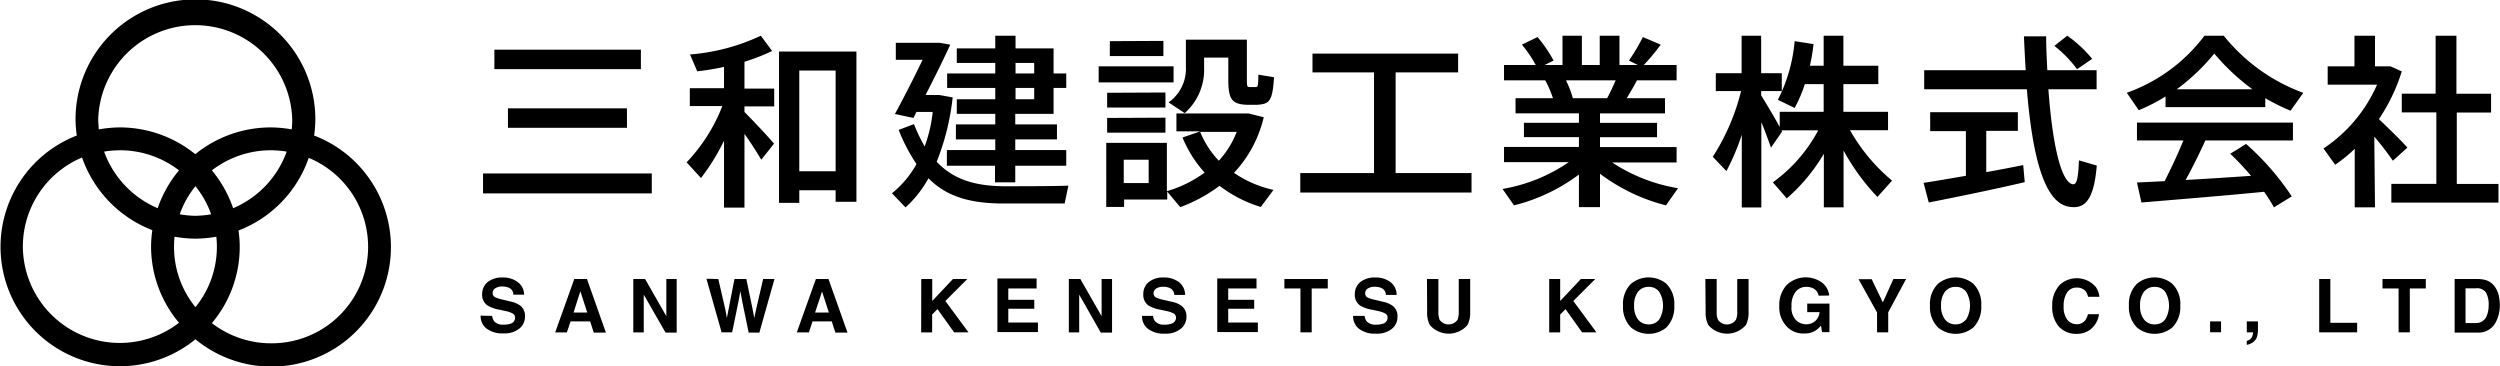 <svg xmlns="http://www.w3.org/2000/svg" width="280" height="41" viewBox="0 0 280 41"><path d="M35.18 15.18a13.55 13.55 0 0 0 .14-1.82 13.43 13.43 0 0 0-26.86 0 13.55 13.55 0 0 0 .14 1.82A13.37 13.37 0 1 0 21.89 38a13.38 13.38 0 1 0 13.29-22.82zM11 13.36a10.87 10.87 0 0 1 21.73 0 10.55 10.55 0 0 1-.06 1.13 13.85 13.85 0 0 0-2.34-.22 13.42 13.42 0 0 0-8.46 3 13.42 13.42 0 0 0-8.46-3 14.07 14.07 0 0 0-2.35.22c-.01-.37-.06-.75-.06-1.13zm13.29 14.28a10.7 10.7 0 0 1-2.4 6.76 10.7 10.7 0 0 1-2.4-6.76 10.42 10.42 0 0 1 .06-1.13 13.85 13.85 0 0 0 2.34.22 13.85 13.85 0 0 0 2.34-.22 10.42 10.42 0 0 1 .06 1.13zm-2.4-3.47a11.29 11.29 0 0 1-1.76-.17 10.71 10.71 0 0 1 1.76-3.15A11 11 0 0 1 23.65 24a11.29 11.29 0 0 1-1.76.17zm-4.23-.85a10.92 10.92 0 0 1-6-6.34 11.53 11.53 0 0 1 1.77-.15 10.84 10.84 0 0 1 6.62 2.25 13.24 13.24 0 0 0-2.39 4.24zm6.07-4.24a10.84 10.84 0 0 1 6.62-2.25 11.29 11.29 0 0 1 1.76.15 10.88 10.88 0 0 1-6 6.34 13.43 13.43 0 0 0-2.38-4.24zM2.56 27.64a10.83 10.83 0 0 1 6.63-10 13.48 13.48 0 0 0 7.87 8.14 13.55 13.55 0 0 0-.14 1.82 13.25 13.25 0 0 0 3.13 8.55 10.86 10.86 0 0 1-17.49-8.51zm27.79 10.81a10.85 10.85 0 0 1-6.62-2.26 13.24 13.24 0 0 0 3.12-8.55 12.08 12.08 0 0 0-.14-1.82 13.43 13.43 0 0 0 7.87-8.14 10.8 10.8 0 0 1-4.23 20.77zM73 19.43v2.23H54.1v-2.23zM71.78 5.56v2.18H55.37V5.56zm-1.56 6.57v2.18H56.89v-2.18zM86.69 16.09l-1.43 1.8C84.8 17.1 84.11 16 83.38 15v8.25h-2.29v-7.49a23.92 23.92 0 0 1-2.58 4.18l-1.61-1.76a19.13 19.13 0 0 0 4-6.3h-3.64v-2h3.83V7.49c-1 .23-2.06.39-3 .5l-.81-1.89A22.75 22.75 0 0 0 85.21 4l1.27 1.71a22.87 22.87 0 0 1-3.1 1.21v3h3.33v2h-3.33v.62c1.19 1.21 2.54 2.64 3.31 3.55zm2.83 5.22v1.41h-2.27V5.77h8.67V22.6h-2.33v-1.29zm4.07-2.13V7.9h-4.07v11.28zM103.56 16.4a15.48 15.48 0 0 0 .9-3.86h-1.82l-.33.67-2.08-.44c.81-1.49 2.08-3.93 3.1-6.07h-3V4.79h4.89l1.21.21c-.77 1.68-1.81 3.79-2.77 5.64h1.54l1.5.27a27.57 27.57 0 0 1-1.79 7.21c1.9 2 4.27 2.69 7.46 2.74 1.18 0 6 0 7.29-.07l-.42 2h-7.25c-3.45-.06-6-.8-8-2.82a12.66 12.66 0 0 1-2.57 3.26l-1.52-1.58a11.39 11.39 0 0 0 2.75-3.27 19.68 19.68 0 0 1-2-3.83l1.71-.65a19.89 19.89 0 0 0 1.2 2.5zm7.91.41v-1.2h-4.41v-1.68h4.41v-1.18h-4.31v-1.63h4.31V9.85h-5.39V8.23h5.39V7.05h-4.31V5.42h4.31V4h2.27v1.42H118v2.81h1.42v1.62H118v2.9h-4.29v1.18h4.67v1.68h-4.67v1.2h5.71v1.75h-5.71v1.86h-2.27v-1.86h-5.39v-1.75zm4.36-8.58V7.05h-2.09v1.18zm-2.09 1.62v1.27h2.09V9.85zM131.44 7.43v1.8h-8.39v-1.8zM125.86 16h4.83v5.41a13.59 13.59 0 0 0 4.23-2.08 13.36 13.36 0 0 1-2.48-3.93l2-.69h-2.68v-2h8.08l1.7.42a13.74 13.74 0 0 1-3.33 6.23 12.6 12.6 0 0 0 4.42 1.91l-1.42 1.91a14.45 14.45 0 0 1-4.62-2.37 17.2 17.2 0 0 1-4.4 2.39l-1.46-1.74v.89h-4.83v.83h-2V16h2zm4.67-5.64v1.68H124v-1.65zm0 2.82v1.68H124v-1.65zm-.23-8.6v1.7h-6V4.61zm-1.65 15.92v-2.61h-2.79v2.61zm10.27-16.06h.73v4.42c0 .76 0 .89.31.89h.67c.25 0 .29-.09.31-1.39l1.75.29c-.17 2.73-.52 3-1.92 3.09h-1.06c-1.77-.07-2.14-.62-2.14-2.88V6.45h-2.71v1.08a6.5 6.5 0 0 1-2.17 5.14l-1.81-1.2a4.61 4.61 0 0 0 1.94-4V4.44h6.1zM136.51 18a10.13 10.13 0 0 0 2-3.23h-4.09a10.23 10.23 0 0 0 2.09 3.23zM153.89 19.38V8.11H147V6h16.31v2.11h-7v11.27h8.5v2.18h-19.18v-2.18zM187.94 21.08L186.59 23a20.77 20.77 0 0 1-7.39-3.54v3.74h-2.36v-3.65a20.3 20.3 0 0 1-7.27 3.45l-1.29-1.84a18.48 18.48 0 0 0 7.42-3h-7.25v-1.7h8.39v-1.1h-6.16v-1.61h6.16v-1.06h-7.1V11h4.19a12.14 12.14 0 0 0-.86-2h-4.62V7.28H172A13.17 13.17 0 0 0 170.45 5l1.75-.85a14.88 14.88 0 0 1 1.8 2.63l-1 .5h2V4h2.17v3.28h2V4h2.21v3.28h2.06l-1-.5A20.87 20.87 0 0 0 184 4.15l2 .85a24.85 24.85 0 0 1-1.89 2.28h3.67V9h-4.44c-.31.6-.71 1.29-1.15 2h4.29v1.7h-7.28v1.06h6.39v1.61h-6.39v1.1h8.58v1.73h-7.21a19 19 0 0 0 7.37 2.88zM180 11c.35-.66.68-1.35.95-2h-5.56a11.67 11.67 0 0 1 .77 2zM193.36 19.16l-1.53-1.6A24.3 24.3 0 0 0 195 10.2h-2.83v-2h2.89V4h2.19v4.2h2.31v2h-2.31v.48c.75 1.22 1.54 2.55 2.08 3.54v-1.7h4.92v-3.1h-2.11a15 15 0 0 1-1.14 2.67l-1.88-.91A17.76 17.76 0 0 0 201 4.61l2.12.33a23 23 0 0 1-.41 2.42h1.54V4h2.21v3.36h3.91v2.06h-3.91v3.1h5v2.06h-4.26a20.47 20.47 0 0 0 4.71 5.65l-1.64 1.83a24.59 24.59 0 0 1-3.79-5.2v6.36h-2.21v-6a20 20 0 0 1-4.15 5l-1.56-1.8a17.06 17.06 0 0 0 5.08-5.82h-4.1l.06.12-1.25 1.82c-.27-.76-.64-1.82-1.08-2.86v9.56h-2.19v-8.15a25.68 25.68 0 0 1-1.72 4.07zM220.18 19.69v-5h-4v-2.12H226v2.09h-3.54v4.62c1.5-.27 3-.56 4.14-.79l.17 1.91c-3.14.75-8 1.74-10.75 2.28l-.58-2.2c1.22-.18 2.93-.48 4.74-.79zm6.7-11.83c-.08-1.22-.14-2.49-.2-3.79h2.49c0 1.3.07 2.59.13 3.79h5.52V10h-5.4c.46 6.26 1.44 10.49 2.77 10.64.4 0 .57-.6.65-2.68l2 .58c-.33 3.94-1.37 4.94-3.17 4.6-2.77-.49-4.06-5.84-4.66-13.14h-11.5V7.86zM231.53 4a13.67 13.67 0 0 1 2.79 2.59l-1.69 1.16a13.36 13.36 0 0 0-2.54-2.61zM253.71 12h-11.17v-1.2a18.61 18.61 0 0 1-3 1.54l-1.34-1.95A18.7 18.7 0 0 0 246.9 4h2.16a20.42 20.42 0 0 0 8.91 6.4l-1.43 2a24.05 24.05 0 0 1-2.83-1.4zm-11.27 8.29c.79-1.56 1.56-3.22 2.1-4.56h-5.2v-2h17.47v2H247c-.6 1.32-1.37 2.9-2.21 4.43 2.46-.14 5.11-.31 7.33-.47a32.78 32.78 0 0 0-2.33-2.47l1.77-1.1a29.55 29.55 0 0 1 5.12 5.88l-2 1.22a17.17 17.17 0 0 0-1.1-1.74c-4.12.41-10.25.91-13.74 1.2l-.5-2.24zM252.27 10A24.49 24.49 0 0 1 248 6a23.07 23.07 0 0 1-4.21 4zM266 23.22h-2.27v-6.55a16.72 16.72 0 0 1-2.19 1.78l-1.31-1.82a16.47 16.47 0 0 0 6-7.15h-5.53V7.43h3V4h2.3v3.43h1.75L269 8a20.52 20.52 0 0 1-2.56 5.34c1.19 1.14 2.46 2.37 3.19 3.19L268 18a31.78 31.78 0 0 0-2.08-2.7zm6.87-2.63v-8H269v-2.1h3.79V4h2.33v6.5H279v2.1h-3.84v8h4.67v2.09h-12v-2.1zM55.12 35.38a1.28 1.28 0 0 0 .23.61 1.32 1.32 0 0 0 1.07.37 2.14 2.14 0 0 0 .73-.1.69.69 0 0 0 .54-.69.51.51 0 0 0-.27-.46 2.91 2.91 0 0 0-.83-.28l-.65-.14a4 4 0 0 1-1.31-.46 1.43 1.43 0 0 1-.63-1.29 1.72 1.72 0 0 1 .59-1.33 2.58 2.58 0 0 1 1.75-.53 2.68 2.68 0 0 1 1.63.5A1.77 1.77 0 0 1 58.7 33h-1.2a.84.84 0 0 0-.48-.76 1.67 1.67 0 0 0-.75-.15 1.4 1.4 0 0 0-.79.19.61.61 0 0 0-.3.54.51.51 0 0 0 .29.48 4 4 0 0 0 .8.25l1 .24a2.75 2.75 0 0 1 1 .44 1.44 1.44 0 0 1 .53 1.22 1.71 1.71 0 0 1-.63 1.35 2.68 2.68 0 0 1-1.79.54 2.93 2.93 0 0 1-1.87-.53 1.75 1.75 0 0 1-.68-1.46zM64.32 31.25h1.42l2.12 6H66.5L66.1 36h-2.2l-.41 1.23h-1.31zM64.24 35h1.53L65 32.62zM70.93 31.25h1.32l2.38 4.16v-4.16h1.16v6h-1.25L72.1 33v4.23h-1.17zM80.45 31.25l.79 3.42.17.95.18-.93.67-3.44h1.33l.71 3.42.18.95.19-.91.8-3.46h1.27l-1.69 6h-1.2l-.72-3.49-.21-1.15-.21 1.15-.71 3.46h-1.18l-1.7-6zM91.38 31.25h1.41l2.13 6h-1.36l-.4-1.25H91l-.4 1.23h-1.36zM91.29 35h1.54l-.76-2.35zM103.18 31.25h1.23v2.46l2.32-2.46h1.61l-2.46 2.46 2.59 3.51h-1.61l-1.86-2.6-.6.61v2h-1.23zM116.1 32.31h-3.17v1.27h2.91v1h-2.91v1.54h3.32v1.07h-4.54v-6h4.39zM119.71 31.25H121l2.38 4.16v-4.16h1.17v6h-1.26L120.87 33v4.23h-1.16zM129.14 35.38a1.28 1.28 0 0 0 .23.61 1.33 1.33 0 0 0 1.07.37 2.1 2.1 0 0 0 .73-.1.69.69 0 0 0 .54-.69.52.52 0 0 0-.26-.46 3.15 3.15 0 0 0-.83-.28l-.65-.14a4 4 0 0 1-1.32-.46 1.44 1.44 0 0 1-.6-1.29 1.69 1.69 0 0 1 .59-1.33 2.53 2.53 0 0 1 1.74-.53 2.73 2.73 0 0 1 1.64.5 1.8 1.8 0 0 1 .71 1.45h-1.21a.84.84 0 0 0-.48-.76 1.67 1.67 0 0 0-.75-.15 1.42 1.42 0 0 0-.79.19.61.61 0 0 0-.3.54.5.5 0 0 0 .3.48 3.85 3.85 0 0 0 .79.25l1.05.24a2.68 2.68 0 0 1 1 .44 1.44 1.44 0 0 1 .54 1.22 1.68 1.68 0 0 1-.64 1.35 2.68 2.68 0 0 1-1.79.54 2.9 2.9 0 0 1-1.86-.53 1.73 1.73 0 0 1-.68-1.46zM140.73 32.31h-3.17v1.27h2.91v1h-2.91v1.54h3.32v1.07h-4.55v-6h4.4zM148.71 31.25v1.06h-1.8v4.91h-1.26v-4.91h-1.8v-1.06zM152.84 35.38a1.18 1.18 0 0 0 .23.61 1.32 1.32 0 0 0 1.07.37 2.14 2.14 0 0 0 .73-.1.69.69 0 0 0 .54-.69.51.51 0 0 0-.27-.46 2.91 2.91 0 0 0-.83-.28l-.65-.14a3.87 3.87 0 0 1-1.31-.46 1.43 1.43 0 0 1-.61-1.29 1.72 1.72 0 0 1 .59-1.33 2.58 2.58 0 0 1 1.75-.53 2.68 2.68 0 0 1 1.63.5 1.77 1.77 0 0 1 .71 1.45h-1.2a.84.84 0 0 0-.48-.76 1.67 1.67 0 0 0-.75-.15 1.4 1.4 0 0 0-.79.19.61.61 0 0 0-.3.54.51.51 0 0 0 .29.48 4 4 0 0 0 .8.25l1 .24a2.75 2.75 0 0 1 1 .44 1.44 1.44 0 0 1 .53 1.22 1.71 1.71 0 0 1-.63 1.35 2.69 2.69 0 0 1-1.8.54 2.92 2.92 0 0 1-1.86-.53 1.75 1.75 0 0 1-.68-1.46zM159.82 31.25h1.28v3.67a2.21 2.21 0 0 0 .14.9 1.23 1.23 0 0 0 2 0 2.21 2.21 0 0 0 .14-.9v-3.67h1.28v3.67a3 3 0 0 1-.3 1.48 2.78 2.78 0 0 1-4.22 0 3 3 0 0 1-.3-1.48zM173.51 31.25h1.23v2.46l2.32-2.46h1.61l-2.46 2.46 2.59 3.51h-1.61l-1.85-2.6-.6.61v2h-1.23zM186.62 36.69a3.11 3.11 0 0 1-3.93 0 3.2 3.2 0 0 1-.91-2.46 3.14 3.14 0 0 1 .91-2.46 3.11 3.11 0 0 1 3.93 0 3.17 3.17 0 0 1 .9 2.46 3.23 3.23 0 0 1-.9 2.46zm-.79-.91a3 3 0 0 0 0-3.1 1.41 1.41 0 0 0-1.18-.55 1.48 1.48 0 0 0-1.19.54 2.47 2.47 0 0 0-.44 1.56 2.42 2.42 0 0 0 .44 1.55 1.46 1.46 0 0 0 1.19.55 1.41 1.41 0 0 0 1.18-.55zM191 31.25h1.27v3.67a2 2 0 0 0 .15.9 1.22 1.22 0 0 0 2 0 2 2 0 0 0 .15-.9v-3.67h1.27v3.67a3 3 0 0 1-.3 1.48 2.77 2.77 0 0 1-4.21 0 3 3 0 0 1-.3-1.48zM203.69 33.12a1.17 1.17 0 0 0-.69-.86 1.73 1.73 0 0 0-.69-.13 1.5 1.5 0 0 0-1.19.54 2.47 2.47 0 0 0-.47 1.64 2 2 0 0 0 .51 1.55 1.63 1.63 0 0 0 1.14.46 1.51 1.51 0 0 0 1-.36 1.54 1.54 0 0 0 .49-1h-1.38V34h2.49v3.2h-.83l-.12-.74a2.76 2.76 0 0 1-.65.59 2.32 2.32 0 0 1-1.22.3 2.51 2.51 0 0 1-2-.82 3.11 3.11 0 0 1-.8-2.25 3.35 3.35 0 0 1 .8-2.33 3.1 3.1 0 0 1 4-.29 2.1 2.1 0 0 1 .79 1.44zM212.06 31.25h1.42l-2 3.73v2.24h-1.25V35l-2.07-3.73h1.47l1.25 2.6zM221 36.69a3.11 3.11 0 0 1-3.93 0 3.2 3.2 0 0 1-.91-2.46 3.14 3.14 0 0 1 .91-2.46 3.11 3.11 0 0 1 3.93 0 3.17 3.17 0 0 1 .9 2.46 3.23 3.23 0 0 1-.9 2.46zm-.79-.91a3 3 0 0 0 0-3.1 1.41 1.41 0 0 0-1.18-.55 1.48 1.48 0 0 0-1.19.54 2.47 2.47 0 0 0-.44 1.56 2.42 2.42 0 0 0 .44 1.55 1.46 1.46 0 0 0 1.19.55 1.41 1.41 0 0 0 1.16-.55zM230.72 31.88a2.81 2.81 0 0 1 4 .25 2.2 2.2 0 0 1 .41 1.11h-1.26a1.88 1.88 0 0 0-.3-.65 1.29 1.29 0 0 0-1-.38 1.23 1.23 0 0 0-1.05.54 2.68 2.68 0 0 0-.39 1.56 2.33 2.33 0 0 0 .41 1.5 1.29 1.29 0 0 0 1 .5 1.17 1.17 0 0 0 1-.43 1.86 1.86 0 0 0 .31-.69h1.24a2.66 2.66 0 0 1-.82 1.59 2.43 2.43 0 0 1-1.69.61 2.57 2.57 0 0 1-2-.83 3.3 3.3 0 0 1-.73-2.27 3.29 3.29 0 0 1 .87-2.41zM243.28 36.69a3.11 3.11 0 0 1-3.93 0 3.24 3.24 0 0 1-.91-2.46 3.18 3.18 0 0 1 .91-2.46 3.11 3.11 0 0 1 3.93 0 3.14 3.14 0 0 1 .91 2.46 3.2 3.2 0 0 1-.91 2.46zm-.78-.91a3 3 0 0 0 0-3.1 1.42 1.42 0 0 0-1.18-.55 1.46 1.46 0 0 0-1.19.54 2.41 2.41 0 0 0-.44 1.56 2.37 2.37 0 0 0 .44 1.55 1.44 1.44 0 0 0 1.19.55 1.42 1.42 0 0 0 1.18-.55zM247.53 36h1.23v1.21h-1.23zM251.64 38.18a.94.94 0 0 0 .51-.32 1.28 1.28 0 0 0 .19-.64h-.7V36h1.25v1.05a2.37 2.37 0 0 1-.08.57 1 1 0 0 1-.27.52 1.36 1.36 0 0 1-.5.36 1.38 1.38 0 0 1-.4.12zM259.75 31.25H261v4.9h3v1.07h-4.25zM271.69 31.25v1.06h-1.79v4.91h-1.26v-4.91h-1.8v-1.06zM278.44 31.38a2 2 0 0 1 1 .76 2.76 2.76 0 0 1 .43 1 5.08 5.08 0 0 1 .11 1 4 4 0 0 1-.48 2 2.16 2.16 0 0 1-2 1.11h-2.58v-6h2.58a3.41 3.41 0 0 1 .94.13zm-2.3.91v3.89h1.16a1.26 1.26 0 0 0 1.24-.87 3.14 3.14 0 0 0 .19-1.13 2.78 2.78 0 0 0-.29-1.4 1.2 1.2 0 0 0-1.14-.49z"/></svg>